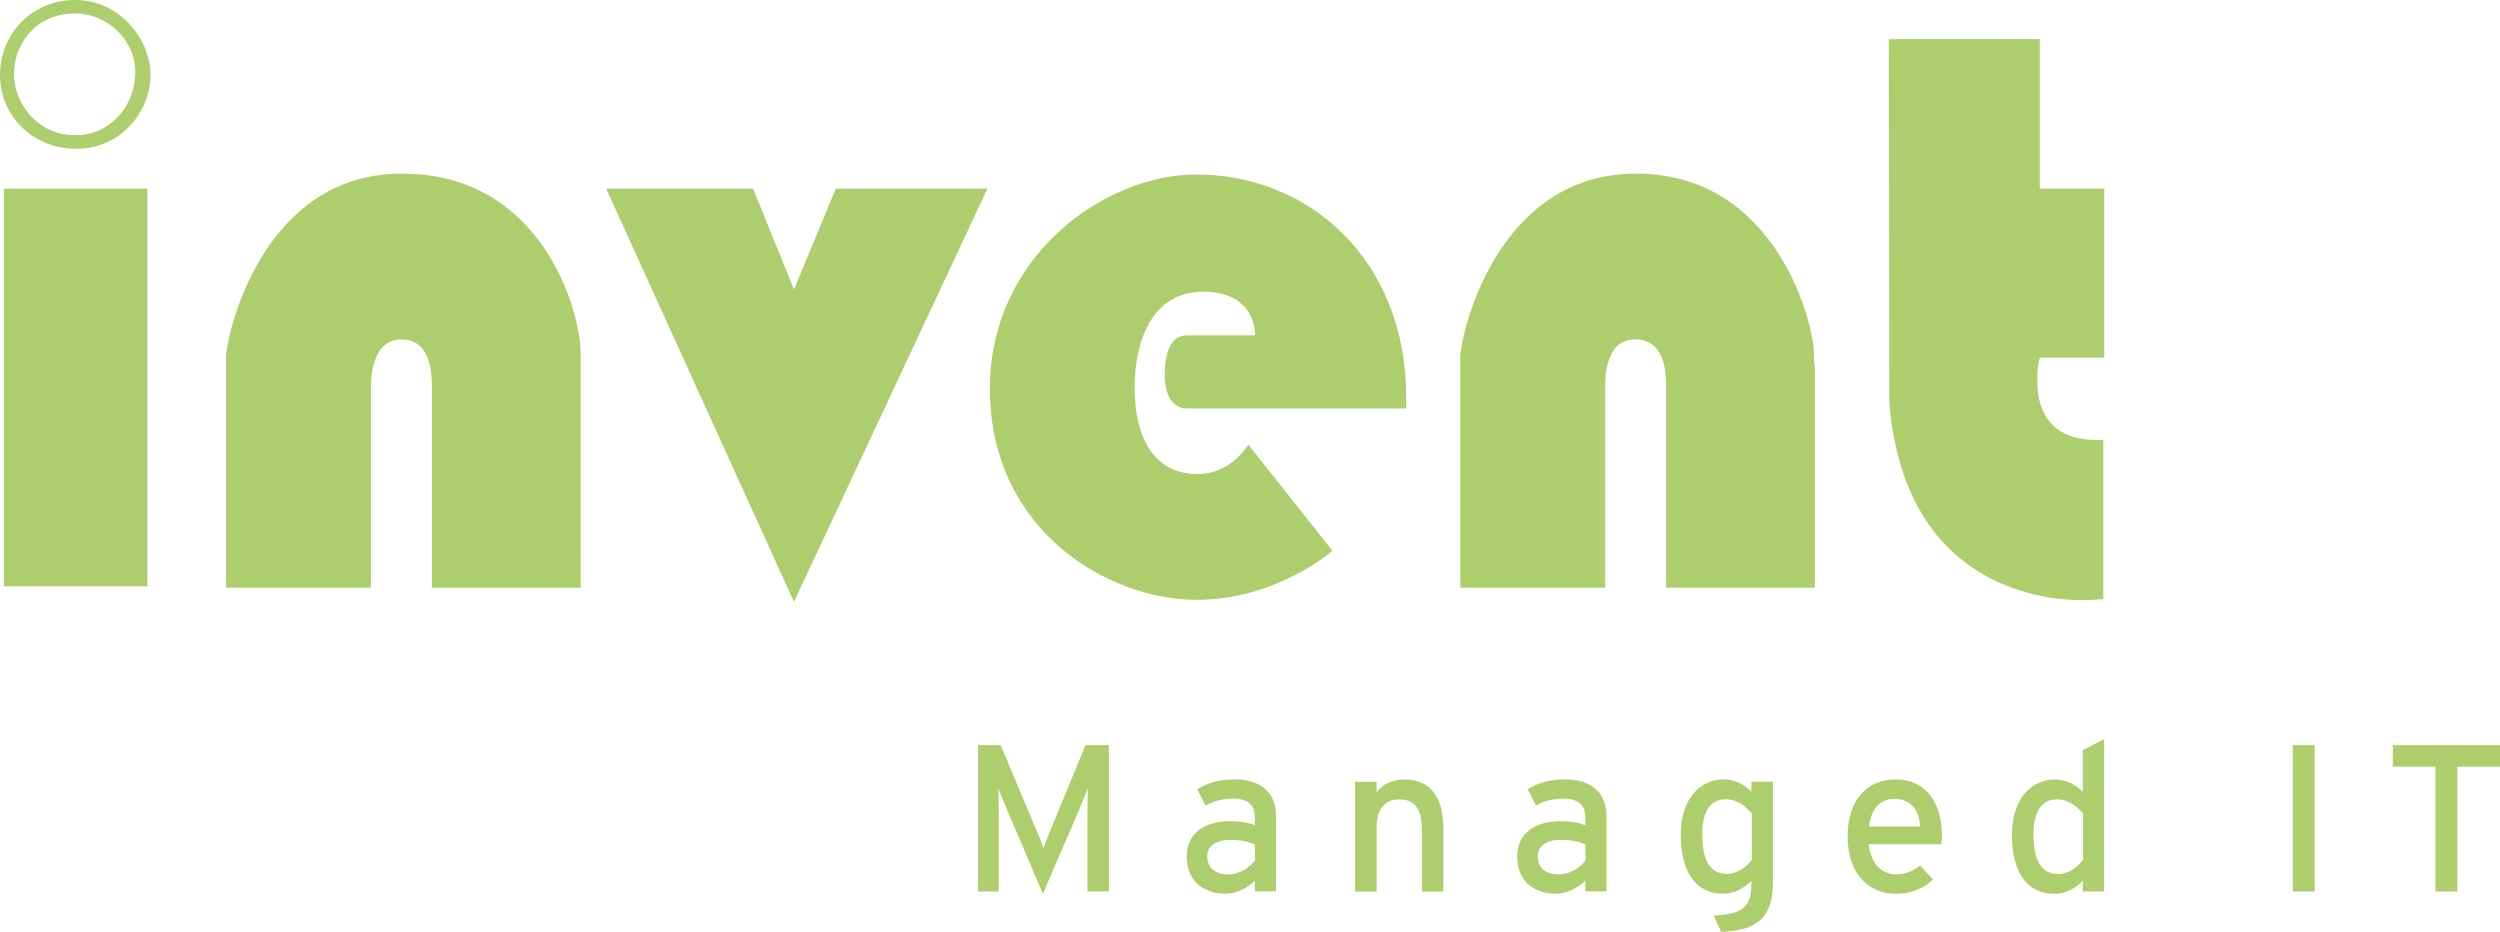 <?xml version="1.0" encoding="UTF-8"?>
<svg id="Ebene_1" data-name="Ebene 1" xmlns="http://www.w3.org/2000/svg" viewBox="0 0 430.3 160.39">
  <defs>
    <style>
      .cls-1, .cls-2 {
        fill: #adce6d;
        stroke-width: 0px;
      }

      .cls-2 {
        fill-rule: evenodd;
      }
    </style>
  </defs>
  <polygon class="cls-1" points=".67 32.46 25.36 32.46 25.36 100.93 .67 100.93 .67 32.46 .67 32.46"/>
  <path class="cls-1" d="m325.1,6.73h25.99v25.73h11.1v29.1h-11.1s-.41,1.36-.41,3.07-.73,11.1,10.2,11.1h1.14v27.39s-1.44.16-3.56.16-30.47.67-33.27-34.02c-.03-.35,0-.7,0-1.05,0-4.66-.09-61.48-.09-61.48h0Z"/>
  <path class="cls-1" d="m251.35,101.16h24.93v-34.37c0-1.61-.05-8.37,5.11-8.37s5.38,5.56,5.38,8.03v34.71h25.62v-39.13s-.18,3.34-.18-1.35-6.29-30.8-30.6-30.8-30.27,28.2-30.27,31.58v39.71h0Z"/>
  <path class="cls-1" d="m205.96,30.04c19.21,0,36.08,14.53,36.08,38.38v1.89h-37.62c-2.89,0-3.94-2.69-3.94-5.72,0-5.47,1.92-6.87,3.78-6.87h11.76s.35-7.51-8.91-7.51-11.82,9.26-11.82,16.53,2.5,14.85,10.89,14.85c5.76,0,8.67-5.07,8.67-5.07l14.5,18.28s-9.55,8.44-23.46,8.44c-14.96,0-35.51-11.76-35.51-36.39,0-22.76,19.75-36.83,35.58-36.83h0Z"/>
  <path class="cls-1" d="m38.91,101.16h24.93v-34.37c0-1.61.13-8.37,5.29-8.37,4.89,0,5.2,5.56,5.2,8.03v34.71h25.62s-.01-39.83-.01-40.36c0-7.01-6.45-30.92-30.76-30.92s-30.27,28.2-30.27,31.58v39.71h0Z"/>
  <polygon class="cls-1" points="104.33 32.46 129.61 32.46 136.66 49.82 143.87 32.46 169.96 32.46 136.66 103.59 104.33 32.46 104.33 32.46"/>
  <path class="cls-2" d="m12.85,2.32c5.98,0,10.44,4.93,10.44,10.04,0,5.87-4.26,10.91-10.37,10.91-6.54,0-10.51-5.57-10.51-10.51C2.41,7.39,6.34,2.32,12.85,2.32h0Zm.07-2.32c8.06,0,13,7.25,13,12.78,0,6.61-5.24,12.83-12.8,12.83S0,19.88,0,12.89,5.4,0,12.92,0h0Z"/>
  <path class="cls-1" d="m190.87,153.45v-25.2h-4.03l-5.54,13.43c-.61,1.48-1.33,3.28-1.69,4.32-.32-1.04-1.12-2.88-1.73-4.32l-5.65-13.43h-3.89v25.2h3.56v-13.32c0-1.51-.04-3.71-.07-4.43.29.72,1.01,2.52,1.62,3.96l6.05,14.18,6.12-14.18c.61-1.44,1.33-3.24,1.62-3.96-.04.72-.07,2.91-.07,4.43v13.32h3.71Z"/>
  <path class="cls-2" d="m219.63,153.45v-12.96c0-4.29-2.88-6.34-7.09-6.34-2.66,0-4.68.57-6.48,1.69l1.44,2.81c1.48-.83,2.99-1.19,4.93-1.19,2.3,0,3.56,1.15,3.56,3.2v1.4c-1.04-.47-2.45-.72-4.21-.72-4.28,0-7.52,1.91-7.52,6.12,0,4.64,3.49,6.37,6.55,6.37,2.05,0,3.89-.97,5.18-2.27v1.87h3.63Zm-3.63-5.36c-.86,1.19-2.59,2.41-4.57,2.41-2.45,0-3.64-1.26-3.64-3.13,0-1.73,1.51-2.81,3.89-2.81,2.02,0,3.31.32,4.32.83v2.7h0Z"/>
  <path class="cls-1" d="m248.43,153.45v-10.83c0-5.58-2.34-8.46-6.73-8.46-1.94,0-3.81.83-4.75,2.2v-1.8h-3.71v18.9h3.71v-11.05c0-3.06,1.4-4.82,3.89-4.82s3.89,1.37,3.89,5.18v10.69h3.71Z"/>
  <path class="cls-2" d="m276.51,153.45v-12.96c0-4.29-2.88-6.34-7.09-6.34-2.66,0-4.68.57-6.48,1.69l1.44,2.81c1.48-.83,2.99-1.19,4.93-1.19,2.3,0,3.56,1.15,3.56,3.2v1.4c-1.04-.47-2.45-.72-4.21-.72-4.29,0-7.52,1.91-7.52,6.12,0,4.64,3.49,6.37,6.55,6.37,2.05,0,3.89-.97,5.18-2.27v1.87h3.63Zm-3.63-5.36c-.86,1.19-2.59,2.41-4.57,2.41-2.45,0-3.63-1.26-3.63-3.13,0-1.73,1.51-2.81,3.89-2.81,2.02,0,3.31.32,4.32.83v2.7h0Z"/>
  <path class="cls-2" d="m305.16,151.64v-17.1h-3.71v1.76c-1.01-1.15-2.81-2.16-4.71-2.16-3.89,0-7.45,3.06-7.45,9.54,0,7.2,3.24,10.15,7.27,10.15,1.98,0,3.53-.94,4.89-2.2v.33c0,3.92-1.15,5.36-6.48,5.62l1.26,2.81c6.84-.22,8.93-2.99,8.93-8.75h0Zm-3.64-3.63c-.97,1.22-2.52,2.41-4.28,2.41-2.74,0-4.25-2.09-4.25-6.84,0-3.99,1.44-6.01,4.1-6.01,1.87,0,3.6,1.37,4.43,2.48v7.96h0Z"/>
  <path class="cls-2" d="m334.24,143.62c0-5.11-2.59-9.47-7.95-9.47-4.89,0-8.28,3.46-8.28,9.86s3.74,9.83,8.17,9.83c2.88,0,4.86-.9,6.52-2.48l-2.2-2.37c-1.26.94-2.52,1.51-4.1,1.51-2.3,0-4.36-1.55-4.75-5.18h12.49c.04-.39.11-1.01.11-1.69h0Zm-3.74-1.37h-8.78c.32-3.02,1.84-4.75,4.32-4.75,3.06,0,4.29,2.16,4.46,4.75h0Z"/>
  <path class="cls-2" d="m362.17,153.45v-26.24l-3.67,1.91v7.2c-1.04-1.15-2.84-2.16-4.75-2.16-3.92,0-7.45,3.06-7.45,9.54,0,7.2,3.2,10.15,7.27,10.15,1.98,0,3.56-.94,4.93-2.2v1.8h3.67Zm-3.63-5.43c-.97,1.22-2.52,2.41-4.28,2.41-2.74,0-4.25-2.09-4.25-6.84,0-3.99,1.44-6.01,4.1-6.01,1.87,0,3.6,1.37,4.43,2.48v7.96h0Z"/>
  <polygon class="cls-1" points="398.41 153.45 398.41 128.25 394.63 128.25 394.63 153.45 398.41 153.45 398.41 153.45"/>
  <polygon class="cls-1" points="430.3 131.96 430.3 128.25 411.84 128.25 411.84 131.96 419.18 131.96 419.18 153.45 422.96 153.45 422.96 131.96 430.3 131.96 430.3 131.96"/>
</svg>